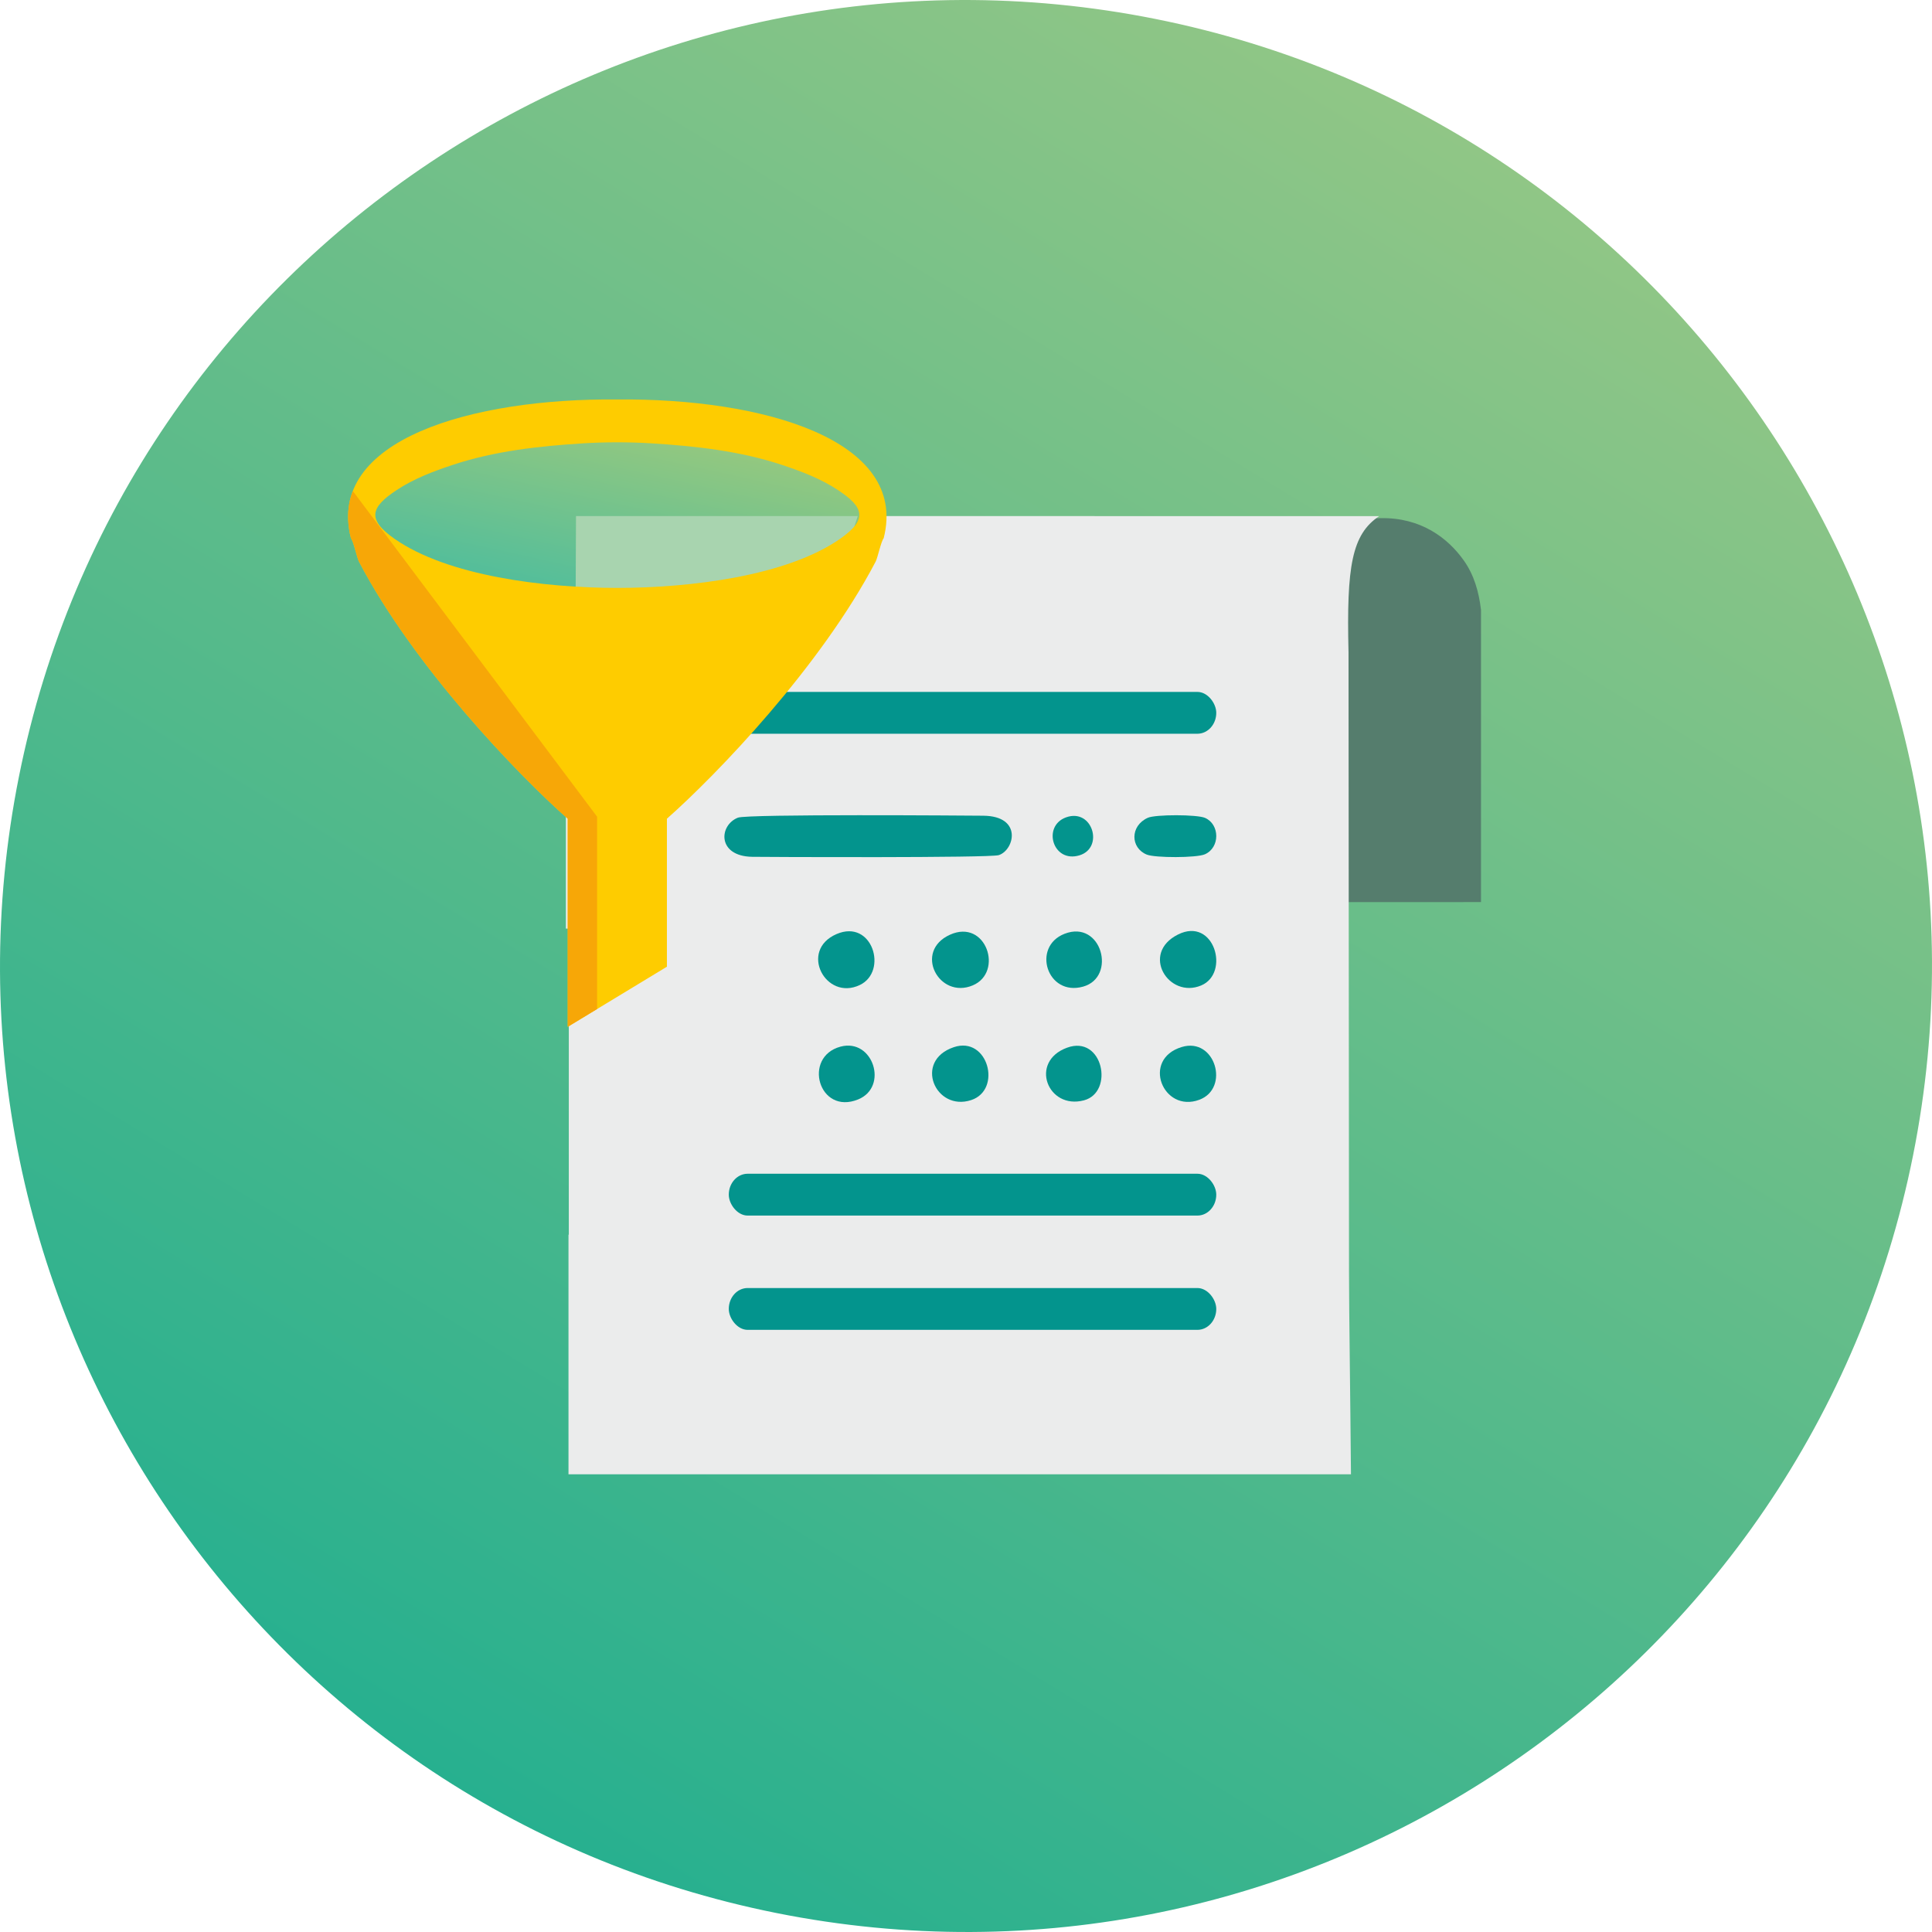 <?xml version="1.0" encoding="utf-8"?><svg xmlns="http://www.w3.org/2000/svg" xmlns:xlink="http://www.w3.org/1999/xlink" xml:space="preserve" width="1.05833E+006px" height="1.05833E+006px" style="shape-rendering:geometricPrecision; text-rendering:geometricPrecision; image-rendering:optimizeQuality; fill-rule:evenodd; clip-rule:evenodd" viewBox="0 0 1052171 1052171"> <defs>  <style type="text/css">   <![CDATA[    .str0 {stroke:#2B2A29;stroke-width:2971.84}    .fil1 {fill:none}    .fil3 {fill:#EBECEC}    .fil7 {fill:#FECC00}    .fil8 {fill:#F7A707}    .fil6 {fill:#A8D4AF}    .fil4 {fill:#03948D}    .fil2 {fill:#557D6D}    .fil0 {fill:url(#id4)}    .fil5 {fill:url(#id5)}   ]]>  </style>   <clipPath id="id0">    <path d="M1041842 629303c57004,-284844 -127695,-561968 -412539,-618974 -284844,-57004 -561968,127695 -618974,412539 -57004,284843 127695,561968 412539,618974 284843,57004 561968,-127695 618974,-412539z"></path>   </clipPath>   <clipPath id="id1">    <path d="M368113 835314l387529 0 -347 -515111 -387529 0 347 515111z"></path>   </clipPath>   <clipPath id="id2">    <path d="M477842 290484c15073,-27464 -33767,-54184 -109087,-59681 -75321,-5496 -148601,12312 -163674,39776 -15073,27465 33765,54184 109087,59681 75320,5496 148599,-12312 163674,-39776z"></path>   </clipPath>   <clipPath id="id3">    <path d="M336192 217556c-78898,-761 -158759,21822 -145066,75541 1493,1887 3262,10624 4375,12750 29945,57195 86457,115971 113682,140020l0 30026 0 83322 54019 -32746 0 -50576 0 -30026c27225,-24049 83737,-82825 113681,-140020 1114,-2126 2883,-10863 4375,-12750 13694,-53719 -66167,-76302 -145066,-75541zm0 102623c-39794,-27 -92331,-6454 -121380,-26777 -15298,-10701 -12685,-17297 1090,-26428 9481,-6286 19893,-10211 30596,-13774 22851,-7605 47271,-10289 71339,-11773 5700,-352 11867,-549 18355,-561 6488,12 12656,209 18357,561 24066,1484 48486,4168 71338,11773 10704,3563 21114,7488 30596,13774 13774,9131 16389,15727 1090,26428 -29050,20323 -81586,26750 -121381,26777z"></path>   </clipPath>  <linearGradient id="id4" gradientUnits="userSpaceOnUse" x1="252694" y1="975434" x2="799477" y2="76736.1">   <stop offset="0" style="stop-opacity:1; stop-color:#27B08F"></stop>   <stop offset="1" style="stop-opacity:1; stop-color:#90C686"></stop>  </linearGradient>  <linearGradient id="id5" gradientUnits="userSpaceOnUse" x1="328909" y1="337111" x2="354013" y2="223953">   <stop offset="0" style="stop-opacity:1; stop-color:#4DBD9D"></stop>   <stop offset="1" style="stop-opacity:1; stop-color:#9BC97C"></stop>  </linearGradient> </defs> <g id="Layer_x0020_1">    <path class="fil0" d="M1041842 629303c57004,-284844 -127695,-561968 -412539,-618974 -284844,-57004 -561968,127695 -618974,412539 -57004,284843 127695,561968 412539,618974 284843,57004 561968,-127695 618974,-412539z"></path>  <g style="clip-path:url(#id0)">   <g id="_1952694069776">    <ellipse class="fil1 str0" transform="matrix(0.196 -0.981 -0.981 -0.196 464792 1.33208E+006)" rx="42345" ry="75777"></ellipse>   </g>  </g>  <path class="fil1" d="M1041842 629303c57004,-284844 -127695,-561968 -412539,-618974 -284844,-57004 -561968,127695 -618974,412539 -57004,284843 127695,561968 412539,618974 284843,57004 561968,-127695 618974,-412539z"></path>  <g style="clip-path:url(#id1)">   <image x="367766" y="320203" width="387876" height="515111"></image>  </g>  <path class="fil2" d="M697357 491293l109202 -14 0 -159140c-1183,-9910 -3764,-18978 -9367,-26902 -8553,-12089 -23224,-23491 -45363,-23058 -21042,407 -36710,11491 -44411,22211 -12521,17430 -10903,30640 -10804,54768 88,21002 -1332,120574 743,132135z"></path>  <path class="fil3" d="M309773 505729l0 166664 -171 10 0 130497 426143 0c-342,-41975 -1081,-89801 -1070,-110039l-264 -337476c-1147,-47211 1826,-64304 16685,-74296l-139129 -17 0 -2 -7066 0 -26581 -3 -5612 0 -68610 -9 -6048 0 -28116 -3 -2 3 -160159 0 0 12 -1586 0 0 224659 1586 0z"></path>  <g id="_1952694073648">   <rect class="fil4" x="396898" y="639223" width="265484" height="22777" rx="10273" ry="11388"></rect>   <rect class="fil4" x="396898" y="701463" width="265484" height="22777" rx="10273" ry="11388"></rect>  </g>  <g id="_1952694076144">   <path class="fil4" d="M455598 508692c-20641,8892 -5943,36651 12681,27737 15466,-7402 6852,-36152 -12681,-27737z"></path>   <path class="fil4" d="M641568 508926c-20623,10291 -5171,35204 12593,27755 15921,-6679 7094,-37576 -12593,-27755z"></path>   <path class="fil4" d="M517384 509038c-20048,9033 -6032,35370 12387,27597 16952,-7153 7300,-36467 -12387,-27597z"></path>   <path class="fil4" d="M519439 570296c-22070,7434 -9995,35247 9492,28805 16977,-5612 9112,-35074 -9492,-28805z"></path>   <path class="fil4" d="M457724 570011c-20755,5602 -11858,37470 9620,28736 16731,-6803 8104,-33519 -9620,-28736z"></path>   <path class="fil4" d="M643623 570193c-22162,6673 -10273,36083 9505,28753 16812,-6230 8697,-34233 -9505,-28753z"></path>   <path class="fil4" d="M579712 508564c-17971,7056 -9490,34235 10130,28762 18503,-5162 10095,-36700 -10130,-28762z"></path>   <path class="fil4" d="M581093 570584c-20697,7593 -10593,33874 9185,28672 16684,-4389 10388,-35854 -9185,-28672z"></path>  </g>  <path class="fil4" d="M625064 445386c-9702,4410 -9473,16362 -561,20014 4514,1848 27158,1858 31708,-162 8281,-3676 8149,-16247 74,-19807 -4318,-1902 -27051,-1941 -31221,-45z"></path>  <path class="fil4" d="M580572 445138c-13129,4746 -7222,25119 7346,20665 13486,-4123 7045,-25867 -7346,-20665z"></path>  <rect class="fil4" x="396898" y="376818" width="265484" height="22777" rx="10273" ry="11388"></rect>  <path class="fil5" d="M477842 290484c15073,-27464 -33767,-54184 -109087,-59681 -75321,-5496 -148601,12312 -163674,39776 -15073,27465 33765,54184 109087,59681 75320,5496 148599,-12312 163674,-39776z"></path>  <g style="clip-path:url(#id2)">   <g id="_1952694082992">    <ellipse class="fil1 str0" transform="matrix(0.052 -0.095 -0.259 -0.019 325253 358244)" rx="42345" ry="75777"></ellipse>   </g>  </g>  <path class="fil1" d="M477842 290484c15073,-27464 -33767,-54184 -109087,-59681 -75321,-5496 -148601,12312 -163674,39776 -15073,27465 33765,54184 109087,59681 75320,5496 148599,-12312 163674,-39776z"></path>  <polygon class="fil6" points="467134,281058 313691,281045 313196,392309 444995,349299 "></polygon>  <path class="fil7" d="M336192 217556c-78898,-761 -158759,21822 -145066,75541 1493,1887 3262,10624 4375,12750 29945,57195 86457,115971 113682,140020l0 30026 0 83322 54019 -32746 0 -50576 0 -30026c27225,-24049 83737,-82825 113681,-140020 1114,-2126 2883,-10863 4375,-12750 13694,-53719 -66167,-76302 -145066,-75541zm0 102623c-39794,-27 -92331,-6454 -121380,-26777 -15298,-10701 -12685,-17297 1090,-26428 9481,-6286 19893,-10211 30596,-13774 22851,-7605 47271,-10289 71339,-11773 5700,-352 11867,-549 18355,-561 6488,12 12656,209 18357,561 24066,1484 48486,4168 71338,11773 10704,3563 21114,7488 30596,13774 13774,9131 16389,15727 1090,26428 -29050,20323 -81586,26750 -121381,26777z"></path>  <g style="clip-path:url(#id3)">   <g id="_1952694085072">    <polygon id="1" class="fil8" points="-54767,443421 138657,196083 325181,444772 325181,652941 211451,798369 "></polygon>   </g>  </g>  <path class="fil1" d="M336192 217556c-78898,-761 -158759,21822 -145066,75541 1493,1887 3262,10624 4375,12750 29945,57195 86457,115971 113682,140020l0 30026 0 83322 54019 -32746 0 -50576 0 -30026c27225,-24049 83737,-82825 113681,-140020 1114,-2126 2883,-10863 4375,-12750 13694,-53719 -66167,-76302 -145066,-75541zm0 102623c-39794,-27 -92331,-6454 -121380,-26777 -15298,-10701 -12685,-17297 1090,-26428 9481,-6286 19893,-10211 30596,-13774 22851,-7605 47271,-10289 71339,-11773 5700,-352 11867,-549 18355,-561 6488,12 12656,209 18357,561 24066,1484 48486,4168 71338,11773 10704,3563 21114,7488 30596,13774 13774,9131 16389,15727 1090,26428 -29050,20323 -81586,26750 -121381,26777z"></path>  <path class="fil4" d="M401871 445301c-10469,4153 -11335,21007 7770,21320 7478,123 129462,642 134291,-916 8539,-2758 13063,-21268 -8427,-21467 -8151,-74 -128462,-987 -133634,1063z"></path> </g></svg>